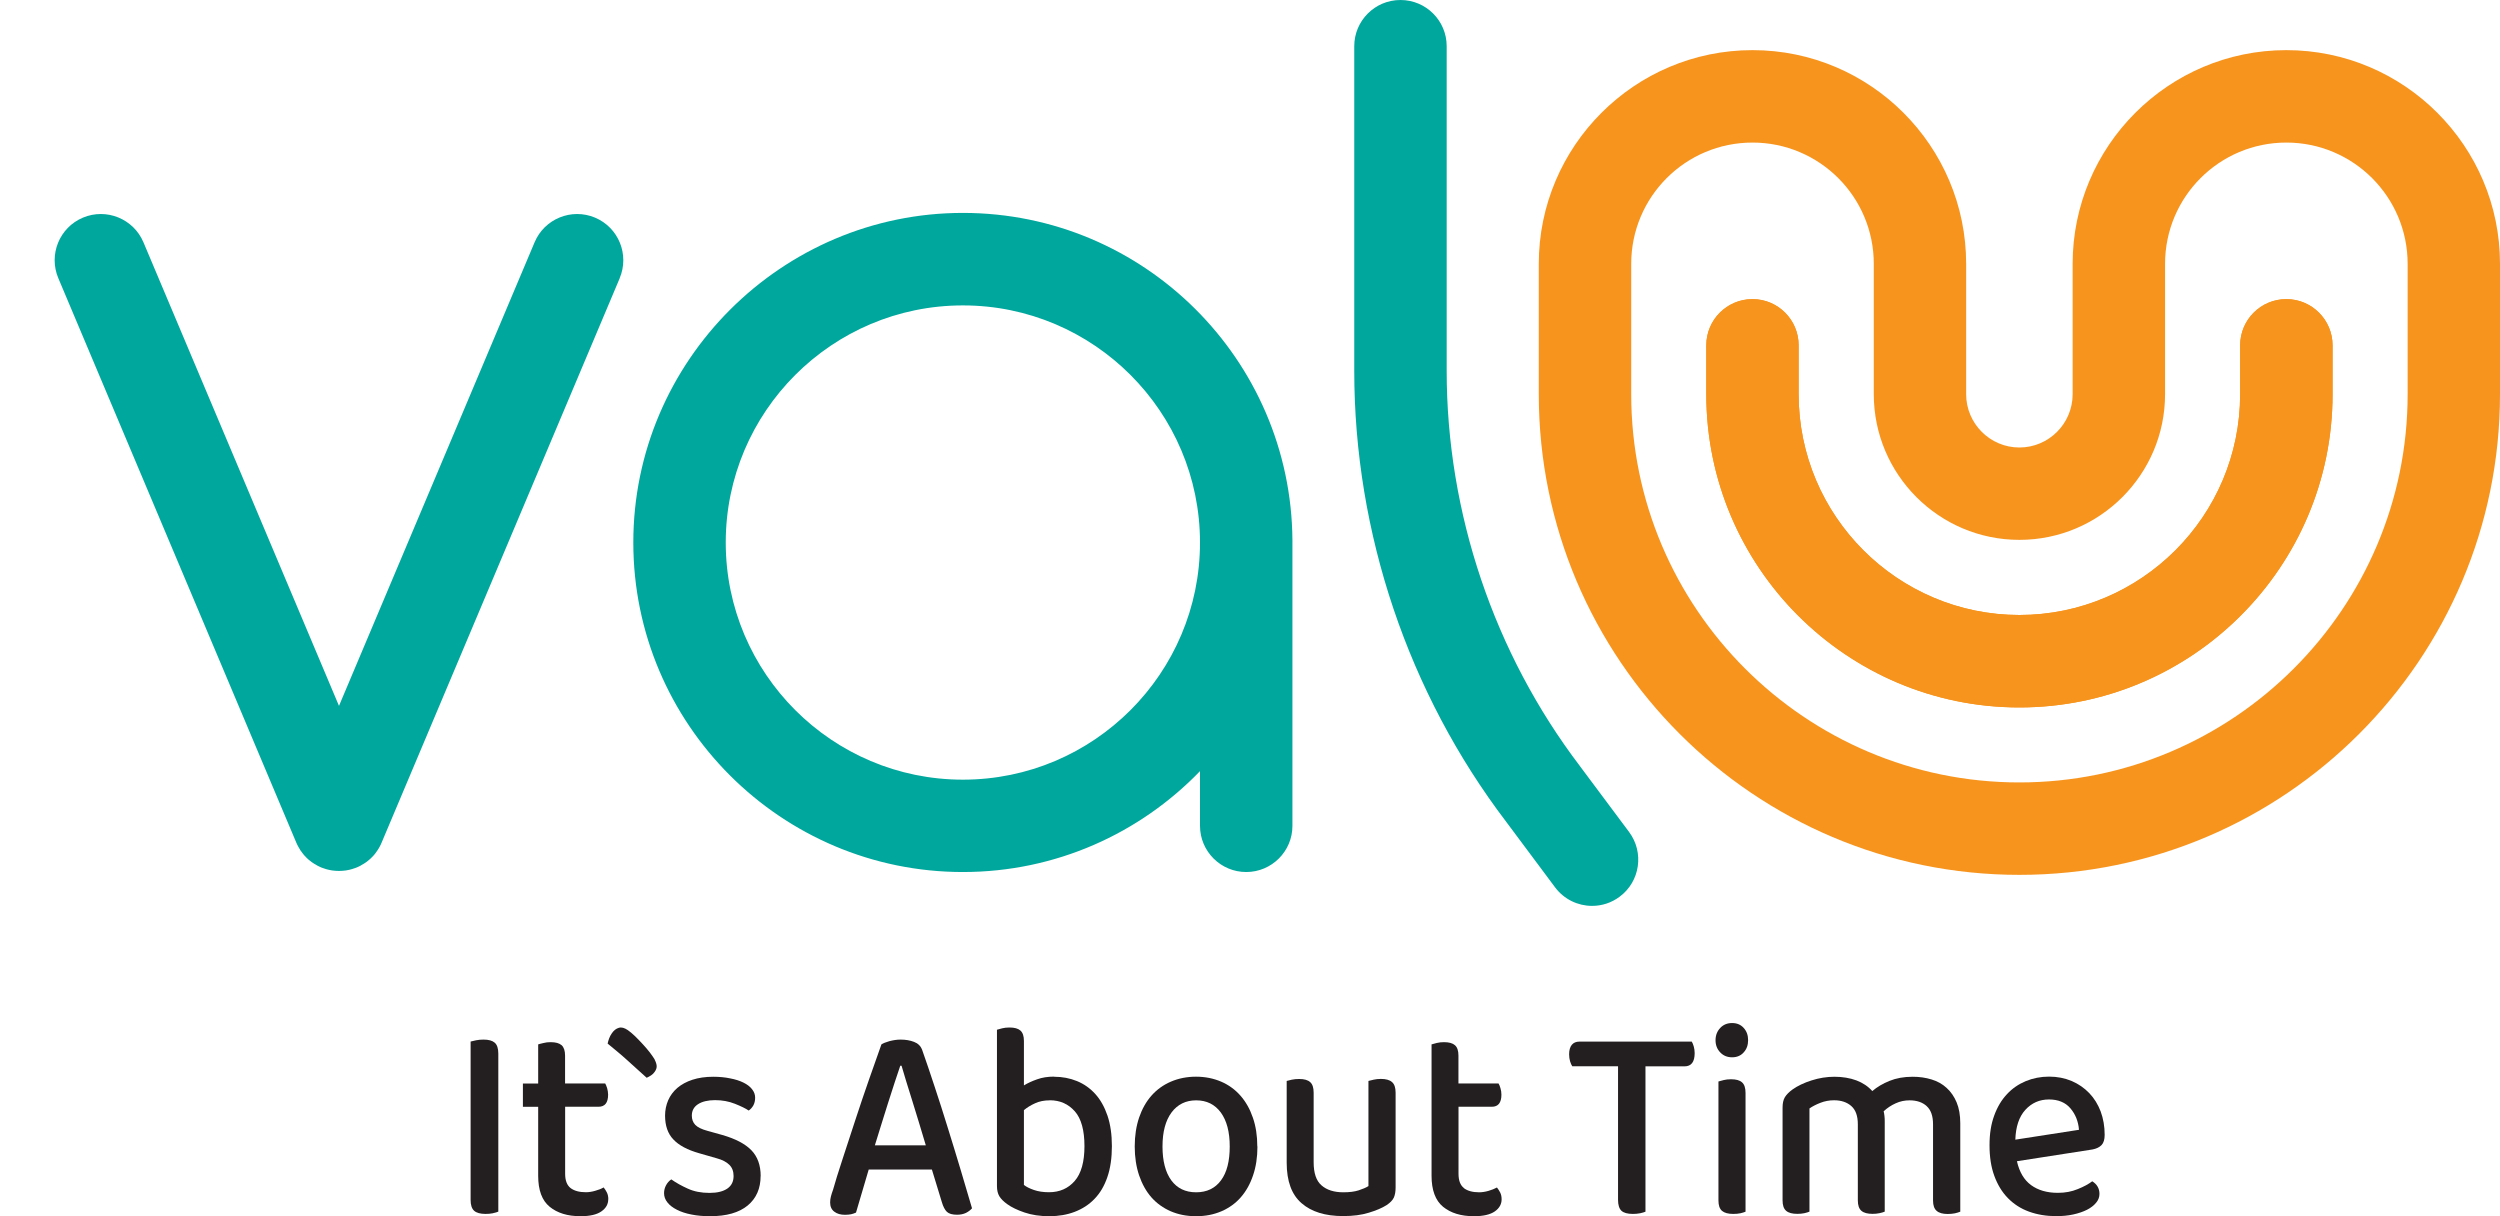 <svg xmlns="http://www.w3.org/2000/svg" fill="none" viewBox="0 0 37 18" height="18" width="37"><path fill="#00A79D" d="M9.172 4.117L5.647 12.473C5.647 12.473 5.645 12.477 5.644 12.479C5.64 12.492 5.634 12.503 5.627 12.515C5.626 12.518 5.625 12.521 5.623 12.524C5.619 12.533 5.613 12.543 5.608 12.551C5.602 12.561 5.597 12.57 5.59 12.58C5.582 12.593 5.573 12.605 5.564 12.617C5.562 12.621 5.558 12.626 5.555 12.63C5.547 12.64 5.54 12.649 5.532 12.658C5.53 12.66 5.528 12.662 5.526 12.664C5.517 12.673 5.509 12.683 5.5 12.691C5.496 12.697 5.491 12.702 5.485 12.706C5.478 12.713 5.47 12.719 5.462 12.726C5.459 12.73 5.454 12.734 5.45 12.736C5.441 12.745 5.431 12.751 5.421 12.759C5.418 12.761 5.415 12.763 5.412 12.765C5.403 12.772 5.393 12.778 5.383 12.784C5.376 12.789 5.369 12.793 5.36 12.797C5.354 12.802 5.347 12.806 5.339 12.81C5.332 12.814 5.325 12.818 5.318 12.821C5.309 12.825 5.301 12.829 5.292 12.833C5.285 12.836 5.279 12.838 5.273 12.841C5.265 12.844 5.258 12.847 5.25 12.849C5.239 12.853 5.228 12.857 5.217 12.86C5.212 12.862 5.207 12.863 5.201 12.865C5.189 12.867 5.177 12.871 5.165 12.874H5.164C5.149 12.877 5.133 12.88 5.118 12.883H5.116C5.099 12.885 5.083 12.887 5.067 12.888C5.05 12.889 5.033 12.89 5.017 12.89C5.001 12.89 4.984 12.89 4.967 12.888C4.951 12.887 4.935 12.885 4.918 12.883H4.916C4.901 12.88 4.885 12.877 4.87 12.874H4.869C4.857 12.871 4.845 12.867 4.833 12.865C4.827 12.863 4.822 12.862 4.817 12.86C4.806 12.857 4.795 12.853 4.784 12.849C4.776 12.847 4.769 12.844 4.761 12.841C4.758 12.84 4.755 12.838 4.751 12.837C4.749 12.836 4.745 12.834 4.742 12.833C4.734 12.829 4.725 12.825 4.717 12.821C4.709 12.818 4.702 12.813 4.695 12.81C4.687 12.806 4.681 12.802 4.674 12.797C4.666 12.793 4.658 12.789 4.651 12.784C4.641 12.778 4.632 12.772 4.622 12.765C4.619 12.763 4.616 12.761 4.613 12.759C4.604 12.751 4.594 12.745 4.584 12.736C4.58 12.734 4.576 12.729 4.572 12.727C4.56 12.717 4.549 12.706 4.538 12.696C4.528 12.685 4.517 12.675 4.507 12.663C4.505 12.661 4.504 12.659 4.502 12.658C4.494 12.648 4.485 12.638 4.478 12.628C4.475 12.625 4.473 12.621 4.47 12.617C4.462 12.607 4.455 12.597 4.447 12.586C4.445 12.583 4.445 12.581 4.443 12.579C4.434 12.566 4.428 12.555 4.421 12.542C4.419 12.539 4.418 12.538 4.417 12.535C4.411 12.524 4.405 12.512 4.399 12.501C4.397 12.498 4.396 12.494 4.394 12.49C4.392 12.485 4.389 12.479 4.386 12.473L0.863 4.117C0.716 3.769 0.879 3.368 1.227 3.221C1.575 3.075 1.976 3.238 2.123 3.586L5.017 10.447L7.912 3.586C8.058 3.238 8.459 3.075 8.807 3.221C9.155 3.368 9.318 3.769 9.171 4.117H9.172Z"></path><path fill="#00A79D" d="M19.128 7.994C19.109 5.32 16.929 3.151 14.251 3.151C11.572 3.151 9.373 5.34 9.373 8.029C9.373 10.718 11.561 12.906 14.251 12.906C15.627 12.906 16.872 12.333 17.76 11.413V12.222C17.76 12.6 18.067 12.906 18.444 12.906C18.821 12.906 19.128 12.6 19.128 12.222V8.029C19.128 8.017 19.128 8.005 19.128 7.994ZM14.251 11.539C12.315 11.539 10.741 9.965 10.741 8.03C10.741 6.094 12.315 4.52 14.251 4.52C16.186 4.52 17.76 6.094 17.76 8.03C17.76 9.965 16.186 11.539 14.251 11.539Z"></path><path fill="#00A79D" d="M23.562 13.407C23.353 13.407 23.148 13.311 23.014 13.131L22.292 12.163C20.841 10.256 20.043 7.886 20.043 5.49V0.684C20.043 0.306 20.349 0 20.727 0C21.105 0 21.411 0.306 21.411 0.684V5.49C21.411 7.59 22.111 9.666 23.383 11.338L23.387 11.344L24.111 12.314C24.336 12.617 24.274 13.046 23.971 13.271C23.848 13.363 23.706 13.407 23.564 13.407L23.562 13.407Z"></path><path fill="#F7941D" d="M34.522 5.111V5.835C34.522 8.39 32.443 10.47 29.887 10.47C27.332 10.47 25.253 8.39 25.253 5.835V5.111C25.253 4.734 25.559 4.427 25.937 4.427C26.314 4.427 26.62 4.734 26.62 5.111V5.835C26.62 7.637 28.086 9.102 29.887 9.102C31.689 9.102 33.154 7.637 33.154 5.835V5.111C33.154 4.734 33.46 4.427 33.838 4.427C34.215 4.427 34.522 4.734 34.522 5.111Z"></path><path fill="#F7941D" d="M33.838 0.742C32.094 0.742 30.675 2.162 30.675 3.905V5.834C30.675 6.269 30.322 6.623 29.887 6.623C29.453 6.623 29.099 6.269 29.099 5.834V3.905C29.099 2.161 27.68 0.742 25.937 0.742C24.193 0.742 22.774 2.162 22.774 3.905V5.834C22.774 9.757 25.965 12.948 29.887 12.948C33.81 12.948 37 9.757 37 5.834V3.905C37 2.161 35.581 0.742 33.838 0.742ZM35.633 5.834C35.633 9.002 33.055 11.58 29.887 11.58C26.72 11.58 24.142 9.002 24.142 5.834V3.905C24.142 2.913 24.945 2.11 25.937 2.11C26.928 2.11 27.732 2.913 27.732 3.905V5.834C27.732 7.023 28.698 7.99 29.887 7.99C31.076 7.99 32.043 7.023 32.043 5.834V3.905C32.043 2.913 32.847 2.11 33.838 2.11C34.828 2.11 35.633 2.913 35.633 3.905V5.834Z"></path><path fill="#F7941D" d="M34.522 5.111V5.835C34.522 8.39 32.443 10.47 29.887 10.47C27.332 10.47 25.253 8.39 25.253 5.835V5.111C25.253 4.734 25.559 4.427 25.937 4.427C26.314 4.427 26.62 4.734 26.62 5.111V5.835C26.62 7.637 28.086 9.102 29.887 9.102C31.689 9.102 33.154 7.637 33.154 5.835V5.111C33.154 4.734 33.46 4.427 33.838 4.427C34.215 4.427 34.522 4.734 34.522 5.111Z"></path><path fill="#231F20" d="M12.857 17.309L12.669 17.946C12.646 17.957 12.621 17.965 12.596 17.971C12.57 17.976 12.54 17.979 12.505 17.979C12.441 17.979 12.388 17.964 12.348 17.933C12.307 17.903 12.286 17.857 12.286 17.796C12.286 17.766 12.29 17.736 12.298 17.706C12.305 17.677 12.316 17.645 12.329 17.609C12.362 17.492 12.408 17.341 12.469 17.157C12.528 16.973 12.592 16.778 12.66 16.573C12.727 16.367 12.796 16.165 12.865 15.967C12.934 15.768 12.994 15.598 13.045 15.457C13.07 15.441 13.11 15.424 13.164 15.409C13.218 15.395 13.273 15.386 13.328 15.386C13.402 15.386 13.469 15.397 13.528 15.42C13.586 15.442 13.626 15.481 13.647 15.536C13.703 15.694 13.764 15.874 13.83 16.075C13.897 16.276 13.963 16.483 14.029 16.697C14.096 16.91 14.159 17.12 14.221 17.325C14.282 17.53 14.337 17.716 14.386 17.883C14.362 17.91 14.332 17.933 14.296 17.951C14.258 17.969 14.215 17.978 14.164 17.978C14.095 17.978 14.045 17.964 14.014 17.935C13.984 17.906 13.958 17.857 13.938 17.787L13.792 17.309H12.857ZM13.324 15.773C13.298 15.848 13.27 15.933 13.239 16.027C13.209 16.121 13.177 16.221 13.143 16.325C13.11 16.428 13.077 16.534 13.044 16.641C13.011 16.747 12.979 16.851 12.948 16.951H13.702C13.669 16.84 13.636 16.728 13.601 16.615C13.566 16.503 13.534 16.396 13.502 16.293C13.47 16.191 13.44 16.094 13.412 16.004C13.384 15.914 13.361 15.837 13.343 15.773H13.324Z"></path><path fill="#231F20" d="M15.602 15.936C15.721 15.936 15.834 15.957 15.939 16C16.044 16.043 16.134 16.107 16.211 16.192C16.288 16.277 16.347 16.384 16.391 16.512C16.434 16.641 16.456 16.791 16.456 16.963C16.456 17.136 16.434 17.291 16.389 17.421C16.344 17.552 16.281 17.659 16.199 17.743C16.118 17.828 16.02 17.891 15.906 17.935C15.793 17.978 15.667 18 15.529 18C15.391 18 15.269 17.981 15.163 17.945C15.057 17.909 14.971 17.868 14.905 17.82C14.851 17.781 14.813 17.742 14.79 17.704C14.767 17.665 14.755 17.615 14.755 17.554V15.24C14.773 15.235 14.799 15.228 14.832 15.219C14.865 15.211 14.901 15.207 14.94 15.207C15.014 15.207 15.068 15.222 15.102 15.252C15.137 15.283 15.154 15.334 15.154 15.406V16.064C15.209 16.03 15.275 16 15.349 15.974C15.423 15.947 15.507 15.934 15.602 15.934V15.936ZM15.536 16.285C15.455 16.285 15.382 16.299 15.318 16.329C15.254 16.358 15.199 16.392 15.154 16.43V17.537C15.189 17.565 15.239 17.59 15.303 17.612C15.367 17.634 15.441 17.645 15.525 17.645C15.681 17.645 15.808 17.59 15.905 17.479C16.002 17.368 16.05 17.196 16.05 16.963C16.05 16.73 16.003 16.555 15.907 16.447C15.811 16.339 15.688 16.284 15.538 16.284L15.536 16.285Z"></path><path fill="#231F20" d="M18.61 16.968C18.61 17.126 18.589 17.269 18.545 17.396C18.502 17.524 18.441 17.632 18.363 17.721C18.285 17.81 18.19 17.878 18.077 17.927C17.965 17.975 17.84 18 17.702 18C17.564 18 17.439 17.975 17.327 17.927C17.215 17.878 17.12 17.81 17.041 17.721C16.963 17.632 16.903 17.524 16.859 17.396C16.816 17.269 16.794 17.126 16.794 16.968C16.794 16.809 16.816 16.666 16.859 16.539C16.903 16.411 16.964 16.303 17.043 16.214C17.122 16.125 17.218 16.056 17.33 16.008C17.442 15.96 17.566 15.935 17.701 15.935C17.836 15.935 17.96 15.96 18.072 16.008C18.184 16.056 18.28 16.126 18.359 16.216C18.438 16.306 18.499 16.414 18.542 16.54C18.586 16.666 18.608 16.808 18.608 16.967L18.61 16.968ZM17.703 16.285C17.55 16.285 17.428 16.345 17.339 16.464C17.25 16.584 17.205 16.751 17.205 16.968C17.205 17.184 17.249 17.351 17.335 17.469C17.422 17.587 17.544 17.646 17.703 17.646C17.861 17.646 17.984 17.587 18.071 17.469C18.158 17.352 18.2 17.184 18.2 16.968C18.2 16.751 18.156 16.587 18.069 16.466C17.98 16.345 17.858 16.285 17.703 16.285Z"></path><path fill="#231F20" d="M19.043 15.998C19.061 15.993 19.087 15.987 19.12 15.979C19.154 15.972 19.189 15.969 19.228 15.969C19.302 15.969 19.356 15.984 19.39 16.015C19.425 16.045 19.442 16.097 19.442 16.173V17.201C19.442 17.362 19.48 17.476 19.559 17.544C19.637 17.612 19.744 17.646 19.882 17.646C19.971 17.646 20.047 17.637 20.108 17.617C20.169 17.597 20.217 17.577 20.253 17.554V15.998C20.274 15.992 20.3 15.986 20.331 15.979C20.363 15.972 20.399 15.968 20.437 15.968C20.511 15.968 20.566 15.983 20.601 16.014C20.637 16.044 20.655 16.097 20.655 16.172V17.575C20.655 17.636 20.646 17.685 20.629 17.724C20.611 17.763 20.575 17.8 20.521 17.836C20.455 17.878 20.368 17.915 20.259 17.948C20.15 17.982 20.024 17.998 19.878 17.998C19.615 17.998 19.41 17.935 19.264 17.808C19.117 17.682 19.043 17.482 19.043 17.207V15.996V15.998Z"></path><path fill="#231F20" d="M21.665 17.584C21.719 17.625 21.794 17.646 21.891 17.646C21.934 17.646 21.98 17.639 22.029 17.625C22.077 17.611 22.119 17.594 22.155 17.575C22.173 17.598 22.189 17.622 22.203 17.65C22.217 17.678 22.224 17.711 22.224 17.75C22.224 17.822 22.19 17.882 22.123 17.929C22.055 17.976 21.952 18 21.815 18C21.623 18 21.471 17.953 21.357 17.86C21.244 17.767 21.187 17.614 21.187 17.401V15.457C21.204 15.452 21.23 15.445 21.264 15.436C21.297 15.428 21.332 15.424 21.371 15.424C21.445 15.424 21.499 15.439 21.533 15.469C21.568 15.5 21.585 15.551 21.585 15.623V16.035H22.178C22.189 16.051 22.198 16.075 22.207 16.106C22.216 16.136 22.221 16.168 22.221 16.201C22.221 16.321 22.173 16.38 22.079 16.38H21.586V17.371C21.586 17.471 21.612 17.541 21.666 17.583L21.665 17.584Z"></path><path fill="#231F20" d="M24.353 15.781V17.933C24.335 17.941 24.309 17.948 24.275 17.956C24.24 17.963 24.204 17.966 24.166 17.966C24.087 17.966 24.03 17.95 23.997 17.919C23.964 17.887 23.947 17.834 23.947 17.758V15.781H23.27C23.257 15.762 23.246 15.737 23.237 15.707C23.228 15.676 23.223 15.641 23.223 15.603C23.223 15.541 23.237 15.495 23.263 15.463C23.29 15.431 23.327 15.416 23.373 15.416H25.038C25.049 15.433 25.058 15.456 25.067 15.486C25.076 15.517 25.081 15.55 25.081 15.586C25.081 15.717 25.031 15.782 24.931 15.782H24.353V15.781Z"></path><path fill="#231F20" d="M25.39 15.395C25.39 15.322 25.414 15.262 25.459 15.214C25.505 15.165 25.564 15.141 25.635 15.141C25.706 15.141 25.764 15.165 25.807 15.214C25.851 15.262 25.872 15.322 25.872 15.395C25.872 15.467 25.851 15.527 25.807 15.575C25.764 15.624 25.706 15.648 25.635 15.648C25.564 15.648 25.505 15.624 25.459 15.575C25.413 15.527 25.39 15.467 25.39 15.395ZM25.834 17.933C25.817 17.941 25.791 17.948 25.76 17.956C25.728 17.963 25.692 17.966 25.651 17.966C25.577 17.966 25.522 17.951 25.486 17.921C25.45 17.89 25.433 17.839 25.433 17.767V16.006C25.453 16.001 25.479 15.994 25.511 15.985C25.543 15.977 25.579 15.973 25.619 15.973C25.694 15.973 25.748 15.988 25.782 16.019C25.817 16.049 25.834 16.102 25.834 16.177V17.933H25.834Z"></path><path fill="#231F20" d="M28.516 16.371C28.453 16.314 28.369 16.285 28.261 16.285C28.19 16.285 28.121 16.299 28.056 16.329C27.991 16.358 27.932 16.397 27.878 16.447C27.884 16.469 27.887 16.492 27.89 16.517C27.893 16.543 27.894 16.567 27.894 16.592V17.932C27.876 17.94 27.851 17.948 27.817 17.955C27.784 17.962 27.749 17.965 27.714 17.965C27.64 17.965 27.585 17.951 27.549 17.92C27.513 17.889 27.496 17.838 27.496 17.766V16.639C27.496 16.516 27.464 16.427 27.4 16.37C27.336 16.313 27.25 16.284 27.144 16.284C27.072 16.284 27.004 16.297 26.941 16.322C26.877 16.347 26.823 16.375 26.78 16.405V17.932C26.762 17.94 26.737 17.948 26.705 17.955C26.673 17.962 26.638 17.965 26.6 17.965C26.526 17.965 26.471 17.951 26.435 17.92C26.399 17.889 26.382 17.838 26.382 17.766V16.393C26.382 16.329 26.393 16.278 26.416 16.239C26.439 16.201 26.477 16.162 26.531 16.123C26.605 16.071 26.698 16.026 26.811 15.99C26.923 15.954 27.036 15.936 27.151 15.936C27.266 15.936 27.379 15.954 27.475 15.99C27.57 16.026 27.649 16.079 27.71 16.148C27.781 16.087 27.866 16.037 27.965 15.997C28.063 15.957 28.177 15.936 28.307 15.936C28.407 15.936 28.5 15.949 28.587 15.976C28.674 16.002 28.748 16.044 28.81 16.101C28.873 16.158 28.922 16.229 28.958 16.315C28.994 16.401 29.012 16.504 29.012 16.623V17.933C28.991 17.942 28.965 17.949 28.933 17.957C28.901 17.963 28.866 17.967 28.827 17.967C28.753 17.967 28.698 17.952 28.663 17.921C28.627 17.891 28.609 17.84 28.609 17.768V16.64C28.609 16.517 28.578 16.428 28.515 16.371L28.516 16.371Z"></path><path fill="#231F20" d="M29.851 17.188C29.887 17.346 29.956 17.463 30.059 17.539C30.163 17.615 30.294 17.654 30.456 17.654C30.563 17.654 30.661 17.636 30.75 17.599C30.84 17.563 30.912 17.524 30.965 17.483C31.036 17.527 31.072 17.59 31.072 17.67C31.072 17.717 31.056 17.761 31.022 17.801C30.989 17.841 30.944 17.876 30.887 17.905C30.829 17.934 30.761 17.957 30.684 17.974C30.606 17.991 30.522 17.999 30.433 17.999C30.285 17.999 30.15 17.976 30.029 17.932C29.908 17.888 29.804 17.821 29.717 17.732C29.63 17.643 29.564 17.534 29.516 17.403C29.468 17.273 29.445 17.122 29.445 16.95C29.445 16.778 29.468 16.637 29.514 16.511C29.56 16.384 29.623 16.279 29.702 16.195C29.78 16.11 29.874 16.046 29.981 16.001C30.088 15.957 30.203 15.934 30.326 15.934C30.448 15.934 30.559 15.956 30.661 15.999C30.761 16.042 30.848 16.102 30.921 16.178C30.994 16.254 31.05 16.345 31.09 16.45C31.129 16.556 31.149 16.671 31.149 16.796C31.149 16.865 31.133 16.916 31.103 16.947C31.072 16.979 31.027 17.001 30.969 17.012L29.851 17.186L29.851 17.188ZM30.325 16.272C30.184 16.272 30.068 16.324 29.975 16.426C29.882 16.528 29.833 16.675 29.827 16.867L30.769 16.721C30.759 16.596 30.716 16.49 30.642 16.403C30.568 16.316 30.462 16.272 30.325 16.272Z"></path><path fill="#231F20" d="M7.296 17.956C7.261 17.963 7.225 17.966 7.187 17.966C7.108 17.966 7.051 17.95 7.017 17.919C6.982 17.887 6.965 17.834 6.965 17.758V15.415C6.985 15.409 7.013 15.403 7.047 15.396C7.082 15.389 7.118 15.386 7.157 15.386C7.231 15.386 7.286 15.401 7.321 15.431C7.357 15.462 7.375 15.516 7.375 15.594V17.932C7.357 17.94 7.331 17.948 7.297 17.955L7.296 17.956Z"></path><path fill="#231F20" d="M9.688 15.681C9.707 15.717 9.717 15.749 9.719 15.777C9.72 15.804 9.711 15.833 9.69 15.862C9.675 15.884 9.657 15.902 9.635 15.916C9.614 15.93 9.592 15.941 9.571 15.951C9.531 15.915 9.487 15.875 9.439 15.832C9.39 15.789 9.341 15.744 9.291 15.698C9.24 15.652 9.189 15.607 9.138 15.565C9.086 15.522 9.038 15.482 8.993 15.445C8.998 15.421 9.005 15.396 9.015 15.369C9.025 15.341 9.039 15.316 9.057 15.29C9.085 15.25 9.119 15.223 9.158 15.212C9.197 15.199 9.242 15.212 9.292 15.246C9.324 15.268 9.359 15.298 9.398 15.335C9.437 15.373 9.475 15.413 9.513 15.454C9.551 15.495 9.586 15.536 9.618 15.577C9.649 15.619 9.673 15.653 9.69 15.681L9.688 15.681Z"></path><path fill="#231F20" d="M11.257 17.405C11.257 17.59 11.193 17.736 11.065 17.842C10.937 17.947 10.752 18 10.509 18C10.41 18 10.318 17.992 10.234 17.975C10.15 17.959 10.078 17.935 10.018 17.904C9.958 17.874 9.911 17.838 9.878 17.796C9.845 17.755 9.828 17.709 9.828 17.659C9.828 17.617 9.838 17.579 9.857 17.543C9.876 17.507 9.902 17.477 9.935 17.455C10.006 17.505 10.088 17.551 10.18 17.592C10.271 17.634 10.379 17.655 10.501 17.655C10.616 17.655 10.704 17.633 10.766 17.59C10.827 17.547 10.857 17.486 10.857 17.405C10.857 17.336 10.836 17.28 10.794 17.239C10.752 17.197 10.69 17.165 10.609 17.143L10.348 17.068C10.175 17.019 10.047 16.951 9.966 16.864C9.884 16.779 9.843 16.66 9.843 16.511C9.843 16.43 9.859 16.354 9.889 16.284C9.92 16.213 9.966 16.152 10.025 16.101C10.085 16.05 10.16 16.009 10.249 15.98C10.338 15.951 10.441 15.936 10.556 15.936C10.647 15.936 10.731 15.944 10.806 15.96C10.882 15.974 10.947 15.995 11.002 16.022C11.057 16.049 11.1 16.081 11.13 16.12C11.161 16.159 11.176 16.2 11.176 16.245C11.176 16.29 11.167 16.327 11.15 16.359C11.132 16.391 11.109 16.417 11.081 16.436C11.035 16.405 10.967 16.372 10.877 16.336C10.786 16.3 10.688 16.282 10.584 16.282C10.479 16.282 10.392 16.302 10.331 16.342C10.269 16.382 10.239 16.439 10.239 16.511C10.239 16.567 10.256 16.612 10.29 16.648C10.325 16.684 10.384 16.713 10.469 16.736L10.691 16.798C10.885 16.854 11.028 16.929 11.12 17.023C11.212 17.118 11.258 17.246 11.258 17.406L11.257 17.405Z"></path><path fill="#231F20" d="M9.002 17.75C9.002 17.822 8.968 17.882 8.9 17.929C8.833 17.976 8.73 18 8.592 18C8.401 18 8.248 17.953 8.135 17.86C8.021 17.767 7.965 17.614 7.965 17.401V16.381H7.739V16.036H7.965V15.457C7.983 15.452 8.008 15.444 8.042 15.437C8.075 15.428 8.11 15.424 8.149 15.424C8.223 15.424 8.277 15.439 8.312 15.469C8.346 15.5 8.363 15.552 8.363 15.623V16.035H8.957C8.967 16.052 8.976 16.075 8.986 16.106C8.994 16.136 9 16.168 9 16.201C9 16.321 8.952 16.38 8.858 16.38H8.364V17.371C8.364 17.471 8.391 17.541 8.444 17.583C8.498 17.624 8.573 17.645 8.671 17.645C8.714 17.645 8.76 17.638 8.808 17.624C8.857 17.611 8.899 17.594 8.934 17.574C8.952 17.596 8.968 17.622 8.982 17.649C8.996 17.677 9.003 17.711 9.003 17.749L9.002 17.75Z"></path></svg>